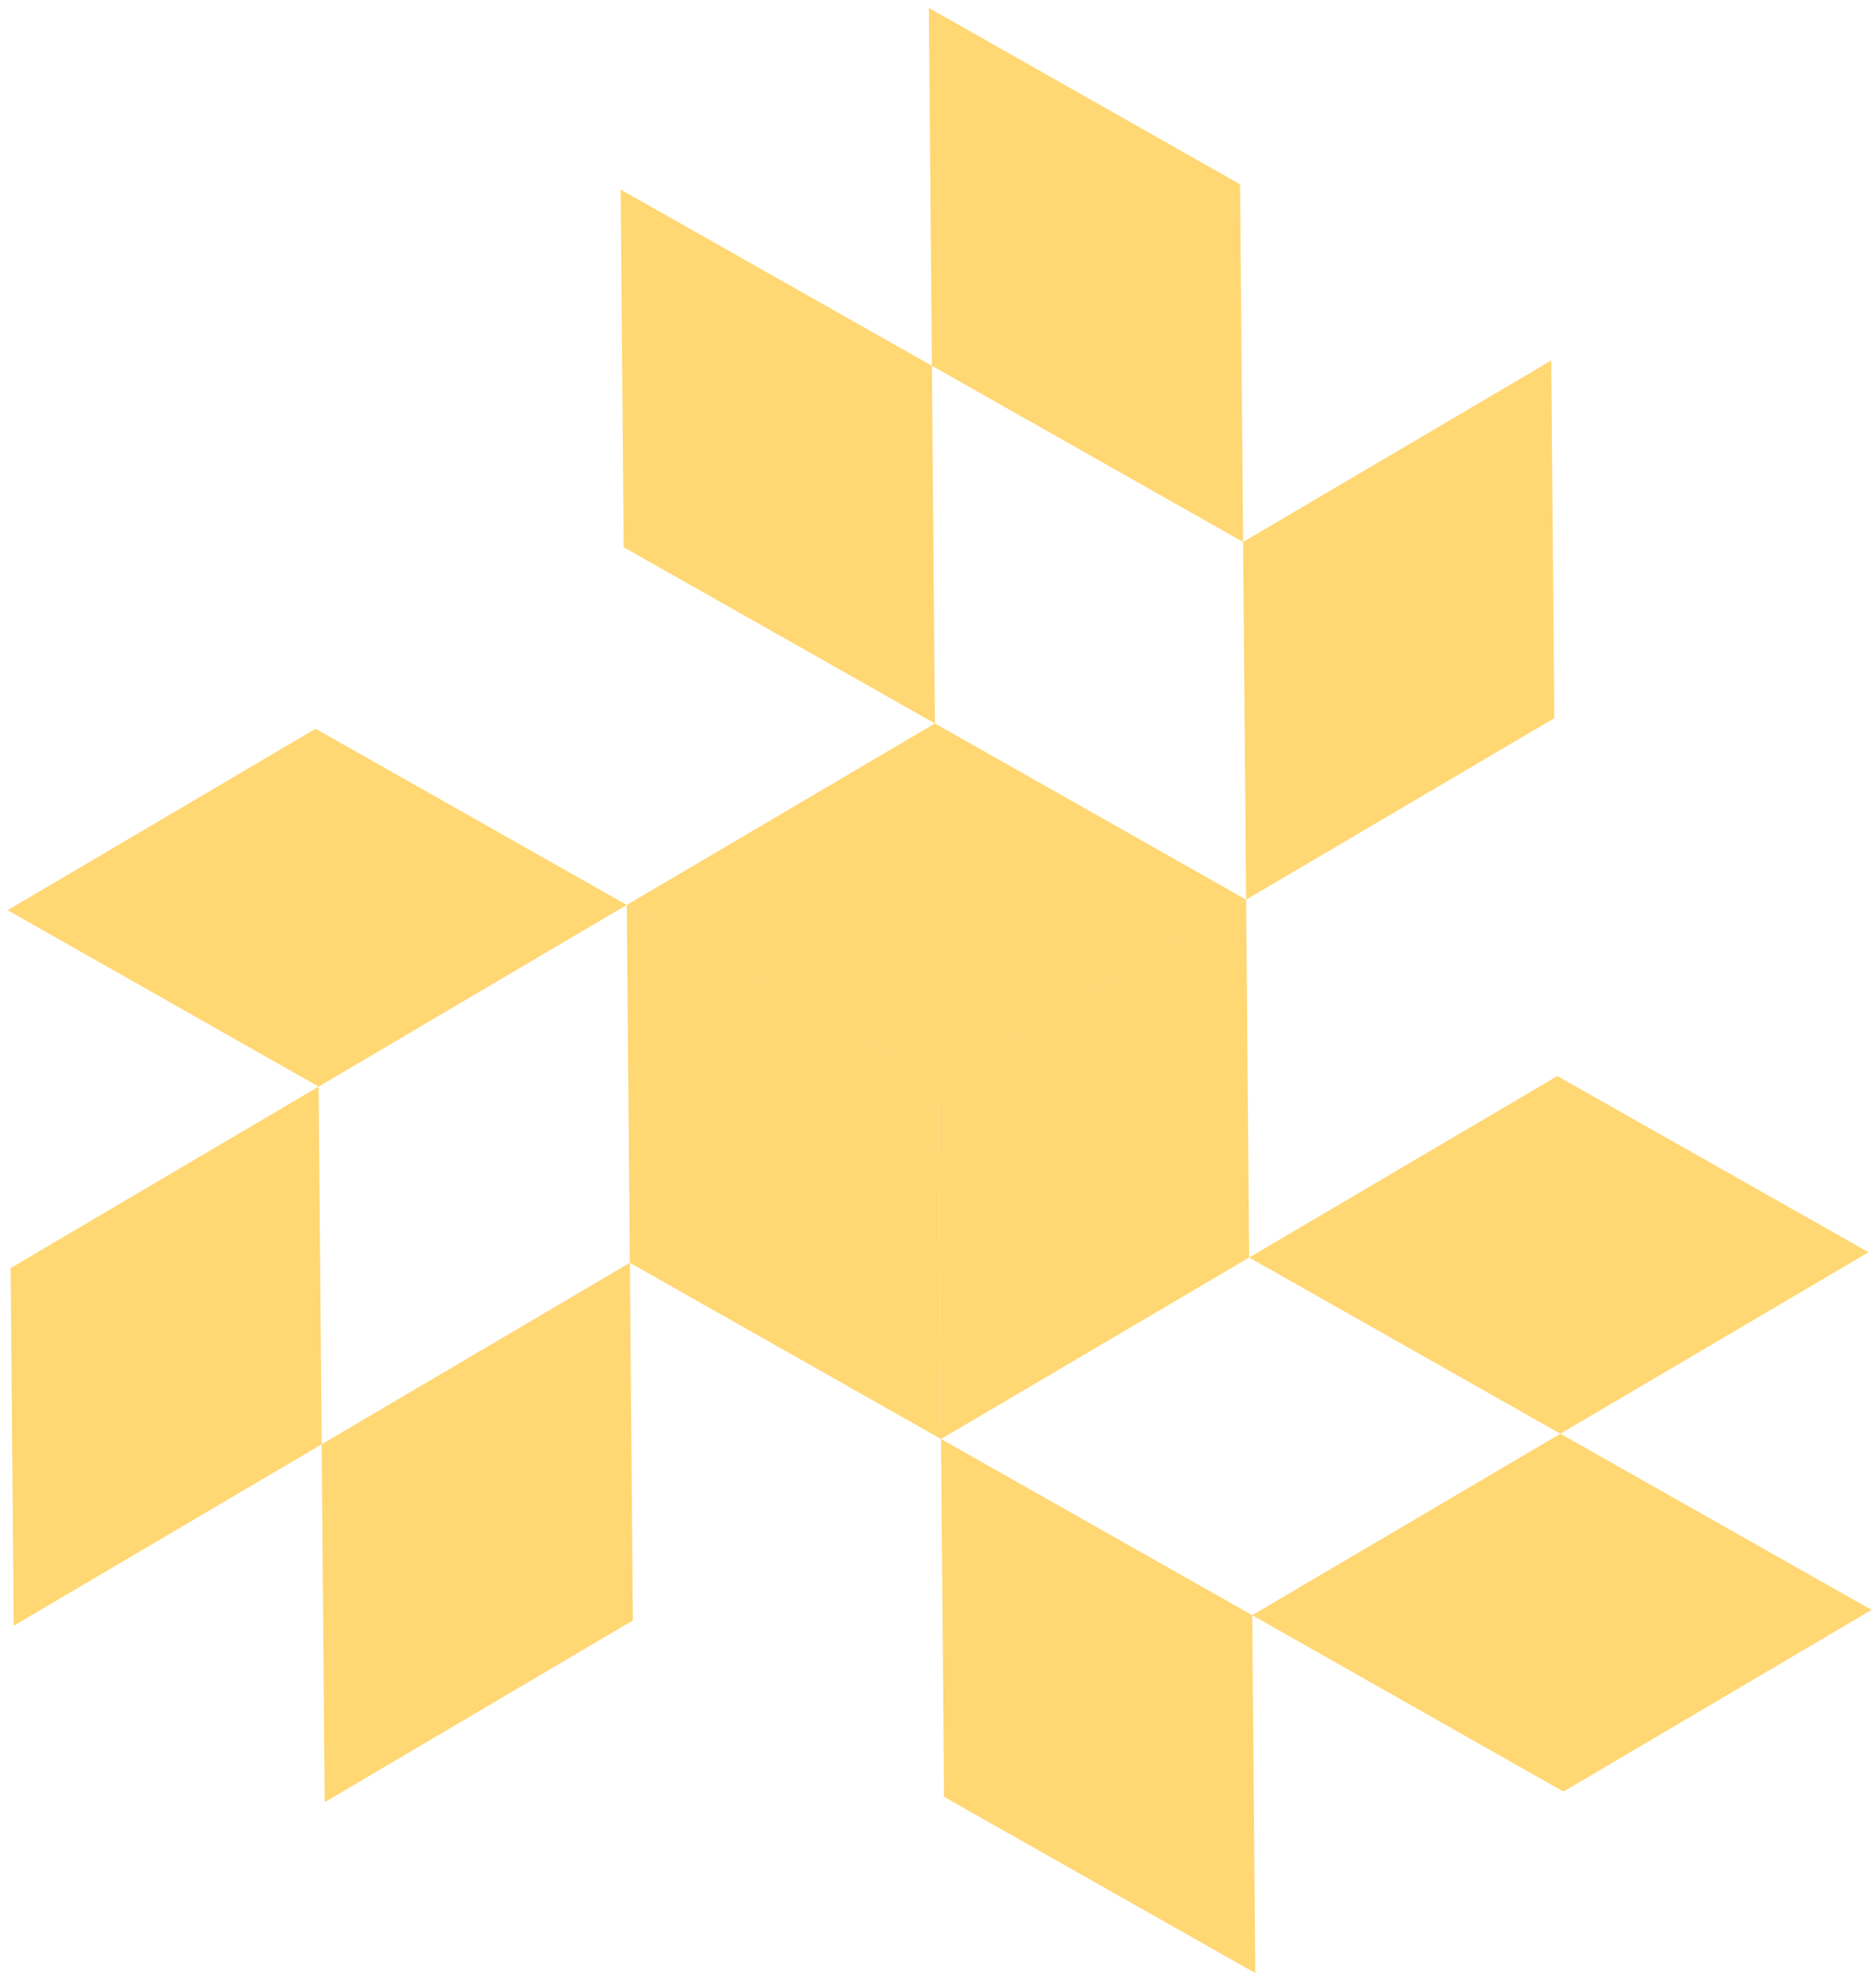 <?xml version="1.0" encoding="UTF-8"?> <svg xmlns="http://www.w3.org/2000/svg" width="689" height="729" viewBox="0 0 689 729" fill="none"><g clip-path="url(#clip0_536_656)"><path d="M573.077 526.248L686.252 459.638L571.959 394.964L458.785 461.575L573.077 526.248Z" fill="#FFD773"></path><path d="M574.196 657.603L687.37 590.924L573.077 526.25L459.902 592.86L574.196 657.603Z" fill="#FFD773"></path><path d="M344.491 396.9L345.608 528.184L458.783 461.574L457.665 330.221L344.491 396.9Z" fill="#FFD773"></path><path d="M459.901 592.86L461.02 724.214L346.727 659.54L345.609 528.187L459.901 592.86Z" fill="#FFD773"></path><path d="M118.139 530.123L119.257 661.476L232.431 594.797L231.313 463.512L118.139 530.123Z" fill="#FFD773"></path><path d="M3.914 465.448L5.032 596.732L118.137 530.122L117.019 398.838L3.914 465.448Z" fill="#FFD773"></path><path d="M344.489 396.9L230.196 332.157L231.315 463.511L345.607 528.184L344.489 396.9Z" fill="#FFD773"></path><path d="M117.019 398.836L2.795 334.093L115.901 267.483L230.194 332.157L117.019 398.836Z" fill="#FFD773"></path><path d="M342.253 134.26L227.96 69.586L229.078 200.87L343.371 265.544L342.253 134.26Z" fill="#FFD773"></path><path d="M455.429 67.648L341.136 2.905L342.254 134.259L456.547 198.932L455.429 67.648Z" fill="#FFD773"></path><path d="M344.489 396.899L457.663 330.22L343.371 265.546L230.196 332.157L344.489 396.899Z" fill="#FFD773"></path><path d="M456.548 198.934L569.723 132.323L570.841 263.608L457.666 330.218L456.548 198.934Z" fill="#FFD773"></path></g><defs><clipPath id="clip0_536_656"><rect width="682.365" height="722.305" fill="white" transform="translate(0 5.81) rotate(-0.488)"></rect></clipPath></defs></svg> 